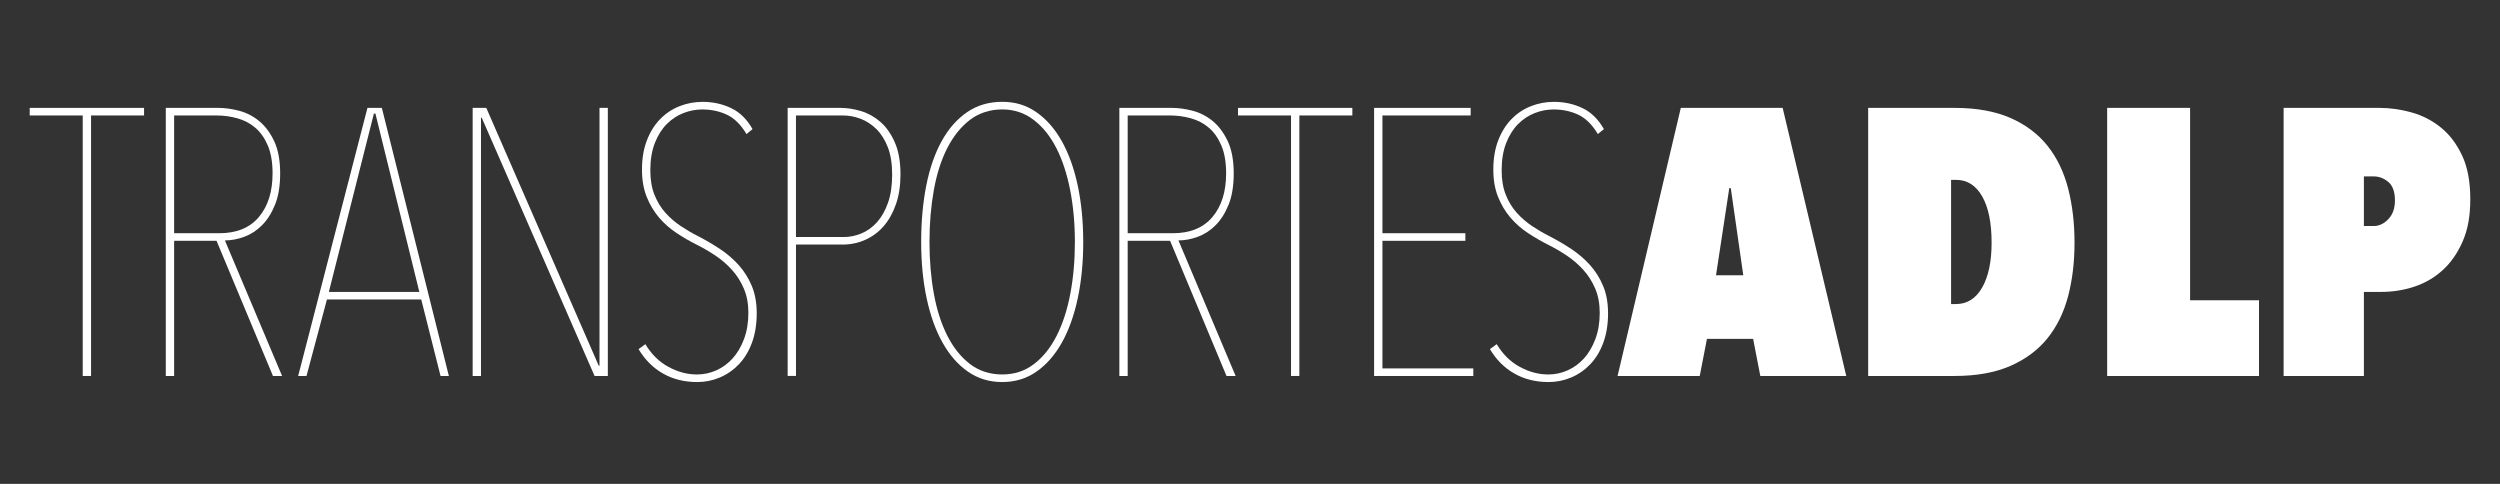 <svg xmlns="http://www.w3.org/2000/svg" id="Capa_1" viewBox="0 0 1566.93 303.28"><rect x="0" y="0" width="1566.93" height="303.28" fill="#333333" stroke="none"/><defs><style>.cls-1{fill:#fff;}</style></defs><path class="cls-1" d="M57.07,72.37v163.28h-5.22V72.37H18.62v-4.75h71.67v4.75h-33.23Z"></path><path class="cls-1" d="M171.08,235.65l-35.36-84.73h-26.58v84.73h-5.22V67.62h32.88c4.1,0,8.43.59,13.01,1.78,4.57,1.19,8.75,3.32,12.54,6.41,3.78,3.09,6.94,7.28,9.46,12.58,2.52,5.3,3.79,12.07,3.79,20.29,0,7.75-1.07,14.28-3.2,19.58-2.14,5.3-4.87,9.61-8.19,12.93-3.32,3.32-7.04,5.74-11.15,7.24-4.12,1.51-8.15,2.26-12.1,2.26l35.84,84.96h-5.7ZM170.84,108.68c0-6.96-.99-12.78-2.97-17.44-1.98-4.67-4.59-8.38-7.83-11.16-3.24-2.77-7-4.75-11.27-5.93-4.27-1.19-8.63-1.78-13.05-1.78h-26.58v73.81h28.24c10.92,0,19.22-3.4,24.92-10.21,5.7-6.8,8.54-15.9,8.54-27.29Z"></path><path class="cls-1" d="M264.02,187.71h-59.1l-12.82,47.94h-5.22l43.43-168.03h9.02l42.01,168.03h-5.22l-12.1-47.94ZM206.11,182.97h56.72l-27.53-111.78h-.95l-28.24,111.78Z"></path><path class="cls-1" d="M372.67,235.65l-70.73-161.86h-.47v161.86h-5.22V67.62h8.54l70.49,161.62h.47V67.62h5.22v168.03h-8.31Z"></path><path class="cls-1" d="M474.29,196.26c0,6.96-.99,13.13-2.97,18.51-1.98,5.38-4.71,9.89-8.19,13.53-3.48,3.64-7.48,6.41-11.99,8.31-4.51,1.9-9.22,2.85-14.12,2.85-8.07,0-15.23-1.78-21.48-5.34-6.25-3.56-11.35-8.66-15.31-15.31l4.27-3.09c3.8,6.33,8.62,11.08,14.48,14.24,5.85,3.17,11.78,4.75,17.8,4.75,4.27,0,8.34-.87,12.22-2.61,3.88-1.74,7.28-4.23,10.21-7.48,2.93-3.24,5.3-7.28,7.12-12.1,1.82-4.83,2.73-10.32,2.73-16.49,0-5.7-.95-10.76-2.85-15.19-1.9-4.43-4.39-8.34-7.48-11.75-3.09-3.4-6.53-6.37-10.32-8.9-3.8-2.53-7.59-4.75-11.39-6.64-4.43-2.21-8.74-4.71-12.93-7.48-4.19-2.77-7.87-6.01-11.04-9.73-3.17-3.72-5.74-8.03-7.71-12.93-1.98-4.9-2.97-10.6-2.97-17.09,0-6.96,1.03-13.09,3.09-18.39,2.05-5.3,4.83-9.73,8.31-13.29,3.48-3.56,7.51-6.25,12.1-8.07,4.59-1.82,9.41-2.73,14.48-2.73,6.49,0,12.46,1.31,17.92,3.92,5.46,2.61,9.93,7,13.41,13.17l-3.8,3.09c-3.48-5.85-7.56-9.89-12.22-12.1-4.67-2.21-9.85-3.32-15.54-3.32-3.96,0-7.87.75-11.75,2.25-3.88,1.51-7.36,3.8-10.44,6.88s-5.58,7.04-7.48,11.87c-1.9,4.83-2.85,10.56-2.85,17.21,0,5.86.87,10.96,2.61,15.31,1.74,4.35,4.03,8.11,6.88,11.27,2.85,3.17,6.05,5.93,9.61,8.31,3.56,2.37,7.08,4.43,10.56,6.17,4.9,2.53,9.57,5.26,14,8.19,4.43,2.93,8.34,6.29,11.75,10.09,3.4,3.8,6.13,8.15,8.19,13.05,2.05,4.91,3.09,10.6,3.09,17.09Z"></path><path class="cls-1" d="M564.4,109.39c0,6.96-.95,13.17-2.85,18.63-1.9,5.46-4.47,10.05-7.71,13.76-3.24,3.72-7.08,6.57-11.51,8.54-4.43,1.98-9.18,2.97-14.24,2.97h-29.19v82.35h-5.22V67.62h32.99c4.27,0,8.62.67,13.05,2.02,4.43,1.35,8.46,3.6,12.1,6.76,3.64,3.17,6.64,7.44,9.02,12.82,2.37,5.38,3.56,12.1,3.56,20.17ZM559.18,109.51c0-6.82-.91-12.57-2.73-17.26-1.82-4.68-4.24-8.49-7.24-11.43-3.01-2.94-6.33-5.08-9.97-6.43-3.64-1.35-7.28-2.02-10.92-2.02h-29.43v76.18h30.14c3.64,0,7.28-.75,10.92-2.26,3.64-1.51,6.88-3.85,9.73-7.02,2.85-3.17,5.14-7.22,6.88-12.14,1.74-4.92,2.61-10.79,2.61-17.62Z"></path><path class="cls-1" d="M678.94,151.64c0,12.82-1.15,24.6-3.44,35.36-2.3,10.76-5.62,20.02-9.97,27.77-4.35,7.75-9.65,13.81-15.9,18.16-6.25,4.35-13.41,6.53-21.48,6.53s-15.23-2.18-21.48-6.53c-6.25-4.35-11.55-10.4-15.9-18.16-4.35-7.75-7.68-17.01-9.97-27.77-2.3-10.76-3.44-22.55-3.44-35.36s1.07-24.6,3.2-35.36c2.14-10.76,5.34-20.01,9.61-27.77,4.27-7.75,9.57-13.8,15.9-18.16,6.33-4.35,13.68-6.53,22.07-6.53s15.23,2.18,21.48,6.53c6.25,4.35,11.55,10.4,15.9,18.16,4.35,7.75,7.67,17.01,9.97,27.77,2.29,10.76,3.44,22.55,3.44,35.36ZM673.71,151.64c0-11.55-.99-22.39-2.97-32.51-1.98-10.12-4.86-18.9-8.66-26.34-3.8-7.43-8.54-13.33-14.24-17.68-5.7-4.35-12.26-6.53-19.7-6.53s-14.48,2.18-20.17,6.53c-5.7,4.35-10.44,10.25-14.24,17.68-3.8,7.44-6.61,16.22-8.43,26.34-1.82,10.13-2.73,20.97-2.73,32.51s.91,22.35,2.73,32.39c1.82,10.05,4.63,18.83,8.43,26.34,3.8,7.52,8.54,13.45,14.24,17.8,5.7,4.35,12.42,6.53,20.17,6.53s14.24-2.17,19.94-6.53c5.7-4.35,10.44-10.28,14.24-17.8,3.8-7.51,6.64-16.29,8.54-26.34,1.9-10.05,2.85-20.84,2.85-32.39Z"></path><path class="cls-1" d="M768.74,235.65l-35.36-84.73h-26.58v84.73h-5.22V67.62h32.88c4.1,0,8.43.59,13.01,1.78,4.57,1.19,8.75,3.32,12.54,6.41,3.78,3.09,6.94,7.28,9.46,12.58,2.52,5.3,3.79,12.07,3.79,20.29,0,7.75-1.07,14.28-3.2,19.58-2.14,5.3-4.86,9.61-8.19,12.93-3.32,3.32-7.04,5.74-11.16,7.24-4.12,1.51-8.15,2.26-12.1,2.26l35.84,84.96h-5.7ZM768.5,108.68c0-6.96-.99-12.78-2.97-17.44-1.98-4.67-4.59-8.38-7.83-11.16-3.24-2.77-7-4.75-11.27-5.93-4.27-1.19-8.63-1.78-13.05-1.78h-26.58v73.81h28.24c10.92,0,19.22-3.4,24.92-10.21,5.7-6.8,8.54-15.9,8.54-27.29Z"></path><path class="cls-1" d="M814.4,72.37v163.28h-5.22V72.37h-33.23v-4.75h71.67v4.75h-33.23Z"></path><path class="cls-1" d="M861.25,235.65V67.62h60.52v4.75h-55.3v73.81h51.98v4.75h-51.98v79.98h56.96v4.75h-62.18Z"></path><path class="cls-1" d="M1007.89,196.26c0,6.96-.99,13.13-2.97,18.51-1.98,5.38-4.71,9.89-8.19,13.53-3.48,3.64-7.48,6.41-11.99,8.31-4.51,1.9-9.22,2.85-14.12,2.85-8.07,0-15.23-1.78-21.48-5.34-6.25-3.56-11.36-8.66-15.31-15.31l4.27-3.09c3.8,6.33,8.62,11.08,14.48,14.24,5.85,3.17,11.78,4.75,17.8,4.75,4.27,0,8.34-.87,12.22-2.61,3.88-1.74,7.28-4.23,10.21-7.48,2.93-3.24,5.3-7.28,7.12-12.1,1.82-4.83,2.73-10.32,2.73-16.49,0-5.7-.95-10.76-2.85-15.19-1.9-4.43-4.39-8.34-7.48-11.75-3.09-3.4-6.53-6.37-10.32-8.9-3.8-2.53-7.59-4.75-11.39-6.64-4.43-2.21-8.74-4.71-12.93-7.48-4.19-2.77-7.87-6.01-11.04-9.73-3.17-3.72-5.74-8.03-7.71-12.93-1.98-4.9-2.97-10.6-2.97-17.09,0-6.96,1.03-13.09,3.09-18.39,2.05-5.3,4.82-9.73,8.31-13.29,3.48-3.56,7.51-6.25,12.1-8.07,4.59-1.82,9.41-2.73,14.48-2.73,6.49,0,12.46,1.31,17.92,3.92,5.46,2.61,9.93,7,13.41,13.17l-3.8,3.09c-3.48-5.85-7.56-9.89-12.22-12.1-4.67-2.21-9.85-3.32-15.55-3.32-3.96,0-7.87.75-11.75,2.25-3.88,1.51-7.36,3.8-10.44,6.88s-5.58,7.04-7.48,11.87c-1.9,4.83-2.85,10.56-2.85,17.21,0,5.86.87,10.96,2.61,15.31,1.74,4.35,4.03,8.11,6.88,11.27,2.85,3.17,6.05,5.93,9.61,8.31,3.56,2.37,7.08,4.43,10.56,6.17,4.9,2.53,9.57,5.26,14,8.19,4.43,2.93,8.34,6.29,11.75,10.09,3.4,3.8,6.13,8.15,8.19,13.05,2.05,4.91,3.09,10.6,3.09,17.09Z"></path><path class="cls-1" d="M1098.81,212.4h-28.95l-4.51,23.26h-51.5l39.63-168.03h63.84l39.87,168.03h-53.87l-4.51-23.26ZM1075.55,172.52h17.09l-7.83-54.59h-.95l-8.31,54.59Z"></path><path class="cls-1" d="M1170.91,235.65V67.62h54.11c13.76,0,25.43,2.1,35.01,6.29,9.57,4.19,17.33,10.01,23.26,17.44,5.93,7.44,10.24,16.34,12.93,26.7,2.69,10.36,4.03,21.72,4.03,34.06s-1.35,23.38-4.03,33.58c-2.69,10.2-7,18.99-12.93,26.34s-13.69,13.14-23.26,17.33c-9.57,4.19-21.24,6.29-35.01,6.29h-54.11ZM1248.28,152.11c0-12.5-1.98-22.19-5.93-29.07-3.96-6.88-9.42-10.32-16.38-10.32h-3.09v77.85h3.09c6.96,0,12.42-3.44,16.38-10.32,3.95-6.88,5.93-16.26,5.93-28.12Z"></path><path class="cls-1" d="M1320.71,67.62h51.98v120.56h43.19v47.47h-95.17V67.62Z"></path><path class="cls-1" d="M1481.62,182.97v52.69h-50.31V67.62h60.05c6.64,0,13.37.95,20.17,2.85,6.8,1.9,12.93,5.07,18.39,9.49,5.46,4.43,9.89,10.29,13.29,17.56,3.4,7.28,5.1,16.38,5.1,27.29s-1.62,19.34-4.86,26.7c-3.24,7.36-7.48,13.37-12.7,18.04-5.22,4.67-11.15,8.07-17.8,10.21-6.64,2.14-13.37,3.2-20.17,3.2h-11.16ZM1481.62,110.58v31.09h6.17c3.32,0,6.37-1.43,9.14-4.31,2.77-2.87,4.15-6.78,4.15-11.72,0-5.42-1.39-9.29-4.15-11.6-2.77-2.31-5.81-3.47-9.14-3.47h-6.17Z"></path></svg>
